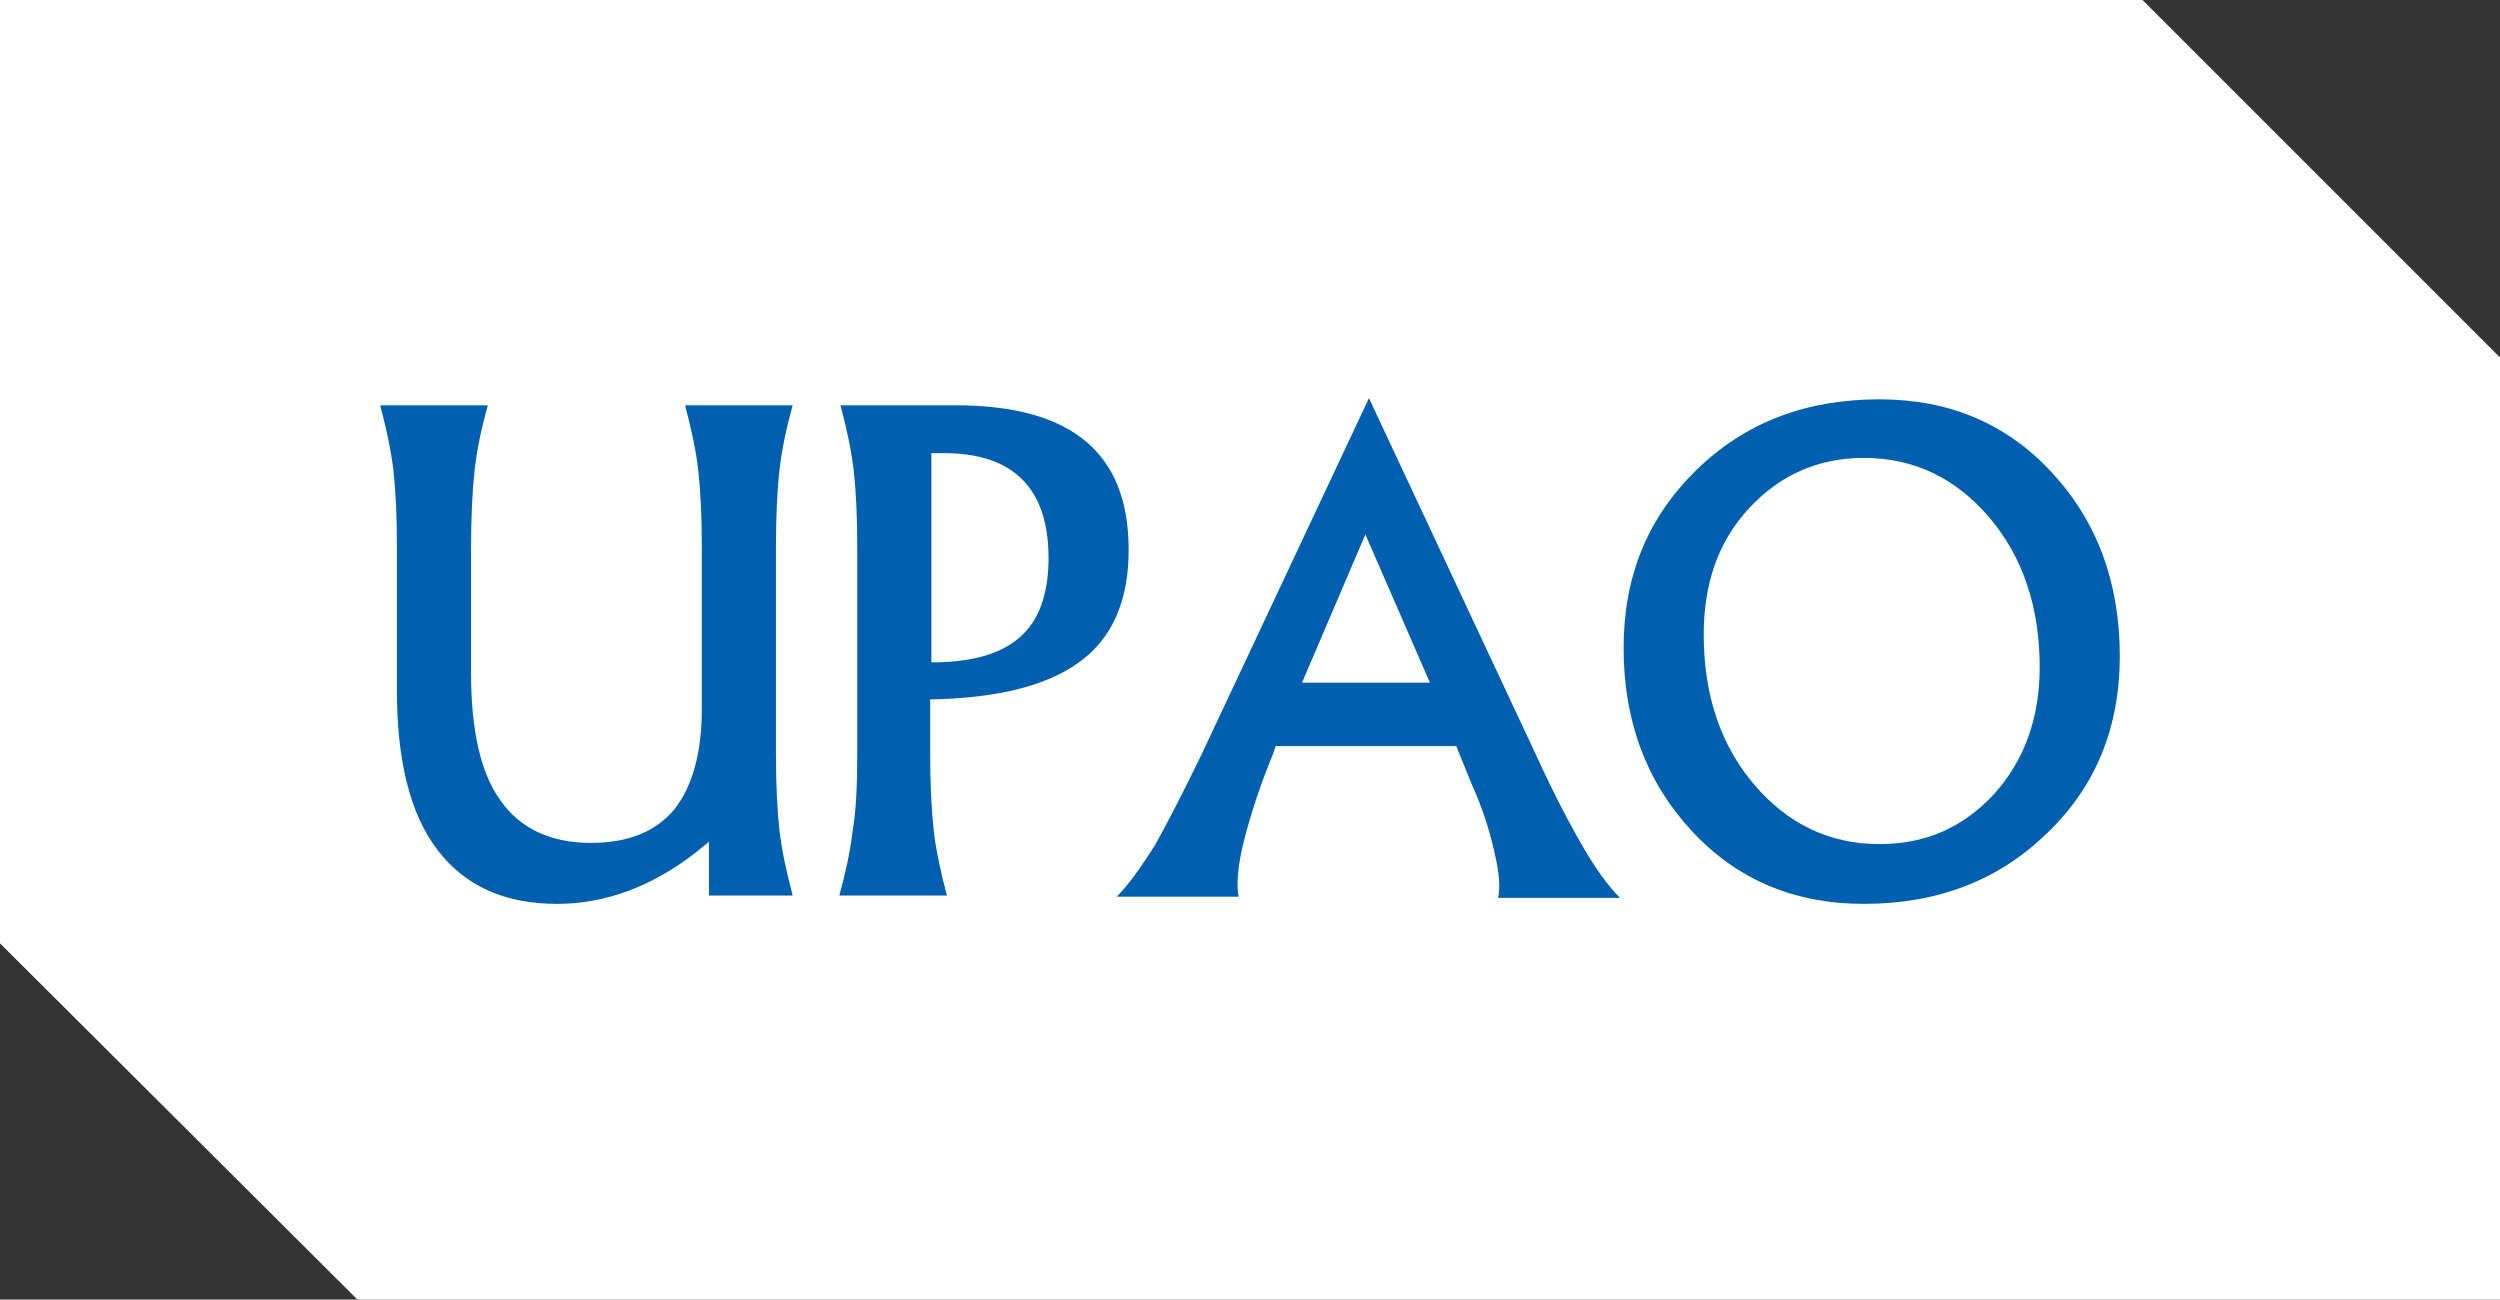 <?xml version="1.0" encoding="utf-8"?>
<!-- Generator: Adobe Illustrator 21.0.0, SVG Export Plug-In . SVG Version: 6.00 Build 0)  -->
<svg version="1.1" id="Capa_1" xmlns="http://www.w3.org/2000/svg" xmlns:xlink="http://www.w3.org/1999/xlink" x="0px" y="0px"
	 viewBox="0 0 209.1 108.7" style="enable-background:new 0 0 209.1 108.7;" xml:space="preserve">
<rect x="0" y="0" width="209.1" height="108.7" fill="#333333" stroke="none"/>
<style type="text/css">
	.st0{fill:#FFFFFF;}
	.st1{fill:#005FAE;}
</style>
<polygon class="st0" points="0,0 179.2,0 209.1,29.9 209.1,108.7 29.9,108.7 0,78.9 "/>
<g>
	<path class="st1" d="M157.2,70.6L157.2,70.6c3.9,0,7-1.4,9.6-4.2c2.5-2.8,3.8-6.3,3.8-10.6c0-5-1.4-9.2-4.2-12.5s-6.3-5-10.5-5
		c-3.8,0-7,1.4-9.6,4.2s-3.8,6.3-3.8,10.6c0,5,1.4,9.2,4.2,12.5C149.5,68.9,153,70.6,157.2,70.6 M155.9,75.6L155.9,75.6
		c-5.8,0-10.6-2-14.4-6.1c-3.8-4.1-5.7-9.2-5.7-15.3c0-6,2-10.9,6.1-14.9s9.2-5.9,15.3-5.9c5.8,0,10.6,2,14.4,6.1
		c3.8,4.1,5.7,9.2,5.7,15.4c0,5.9-2,10.9-6.1,14.8C167.2,73.6,162.1,75.6,155.9,75.6z M114.2,44.7L114.2,44.7L114.2,44.7l5.4,12.4
		h-10.7L114.2,44.7z M100.5,63.1L100.5,63.1c-1.6,3.3-2.9,5.8-3.9,7.6c-1.1,1.7-2.1,3.2-3.2,4.3h5.1h5.1c-0.2-0.9-0.1-2.6,0.5-4.9
		s1.4-4.7,2.4-7.1l0.2-0.6h15.1l1.3,3.2c0.9,2,1.5,3.9,1.9,5.7c0.4,1.7,0.5,3,0.3,3.8h5.1h5.1c-1-1-2-2.4-3-4.1s-2.4-4.3-4-7.8
		l-14-29.9l0,0L100.5,63.1z M77.9,55.4L77.9,55.4c3.4,0,5.8-0.7,7.4-2.1c1.6-1.4,2.4-3.6,2.4-6.6c0-2.9-0.7-5.1-2.2-6.6
		s-3.7-2.2-6.6-2.2h-1C77.9,37.9,77.9,55.4,77.9,55.4z M71.7,63.1L71.7,63.1V45.8c0-2.6-0.1-4.7-0.3-6.5c-0.2-1.7-0.6-3.5-1.1-5.4
		h4.5h5.1c4.9,0,8.5,1,10.9,3s3.6,5,3.6,9.1c0,4.3-1.4,7.5-4.3,9.5c-2.7,1.9-6.8,2.9-12.3,3V63c0,2.6,0.1,4.7,0.3,6.5
		c0.2,1.7,0.6,3.5,1.1,5.4h-4.5h-4.5c0.5-1.8,0.9-3.6,1.1-5.3C71.6,67.9,71.7,65.7,71.7,63.1z M39.4,45.8v10.5
		c0,4.8,0.8,8.4,2.5,10.7c1.6,2.3,4.2,3.5,7.5,3.5c3.1,0,5.4-0.9,7-2.8c1.5-1.9,2.3-4.7,2.3-8.4V45.8c0-2.6-0.1-4.7-0.3-6.5
		c-0.2-1.7-0.6-3.5-1.1-5.4h4.5h4.5c-0.5,1.8-0.9,3.6-1.1,5.4c-0.2,1.7-0.3,3.9-0.3,6.5V63c0,2.6,0.1,4.7,0.3,6.5
		c0.2,1.7,0.6,3.5,1.1,5.4h-3.5h-3.5v-4.5l-1.1,0.9c-3.6,2.8-7.5,4.3-11.6,4.3c-4.4,0-7.7-1.5-10-4.5s-3.4-7.5-3.4-13.3v-12
		c0-2.6-0.1-4.7-0.3-6.5c-0.2-1.7-0.6-3.5-1.1-5.4h4.5h4.5c-0.5,1.8-0.9,3.6-1.1,5.4C39.5,41.1,39.4,43.2,39.4,45.8z"/>
</g>
</svg>
